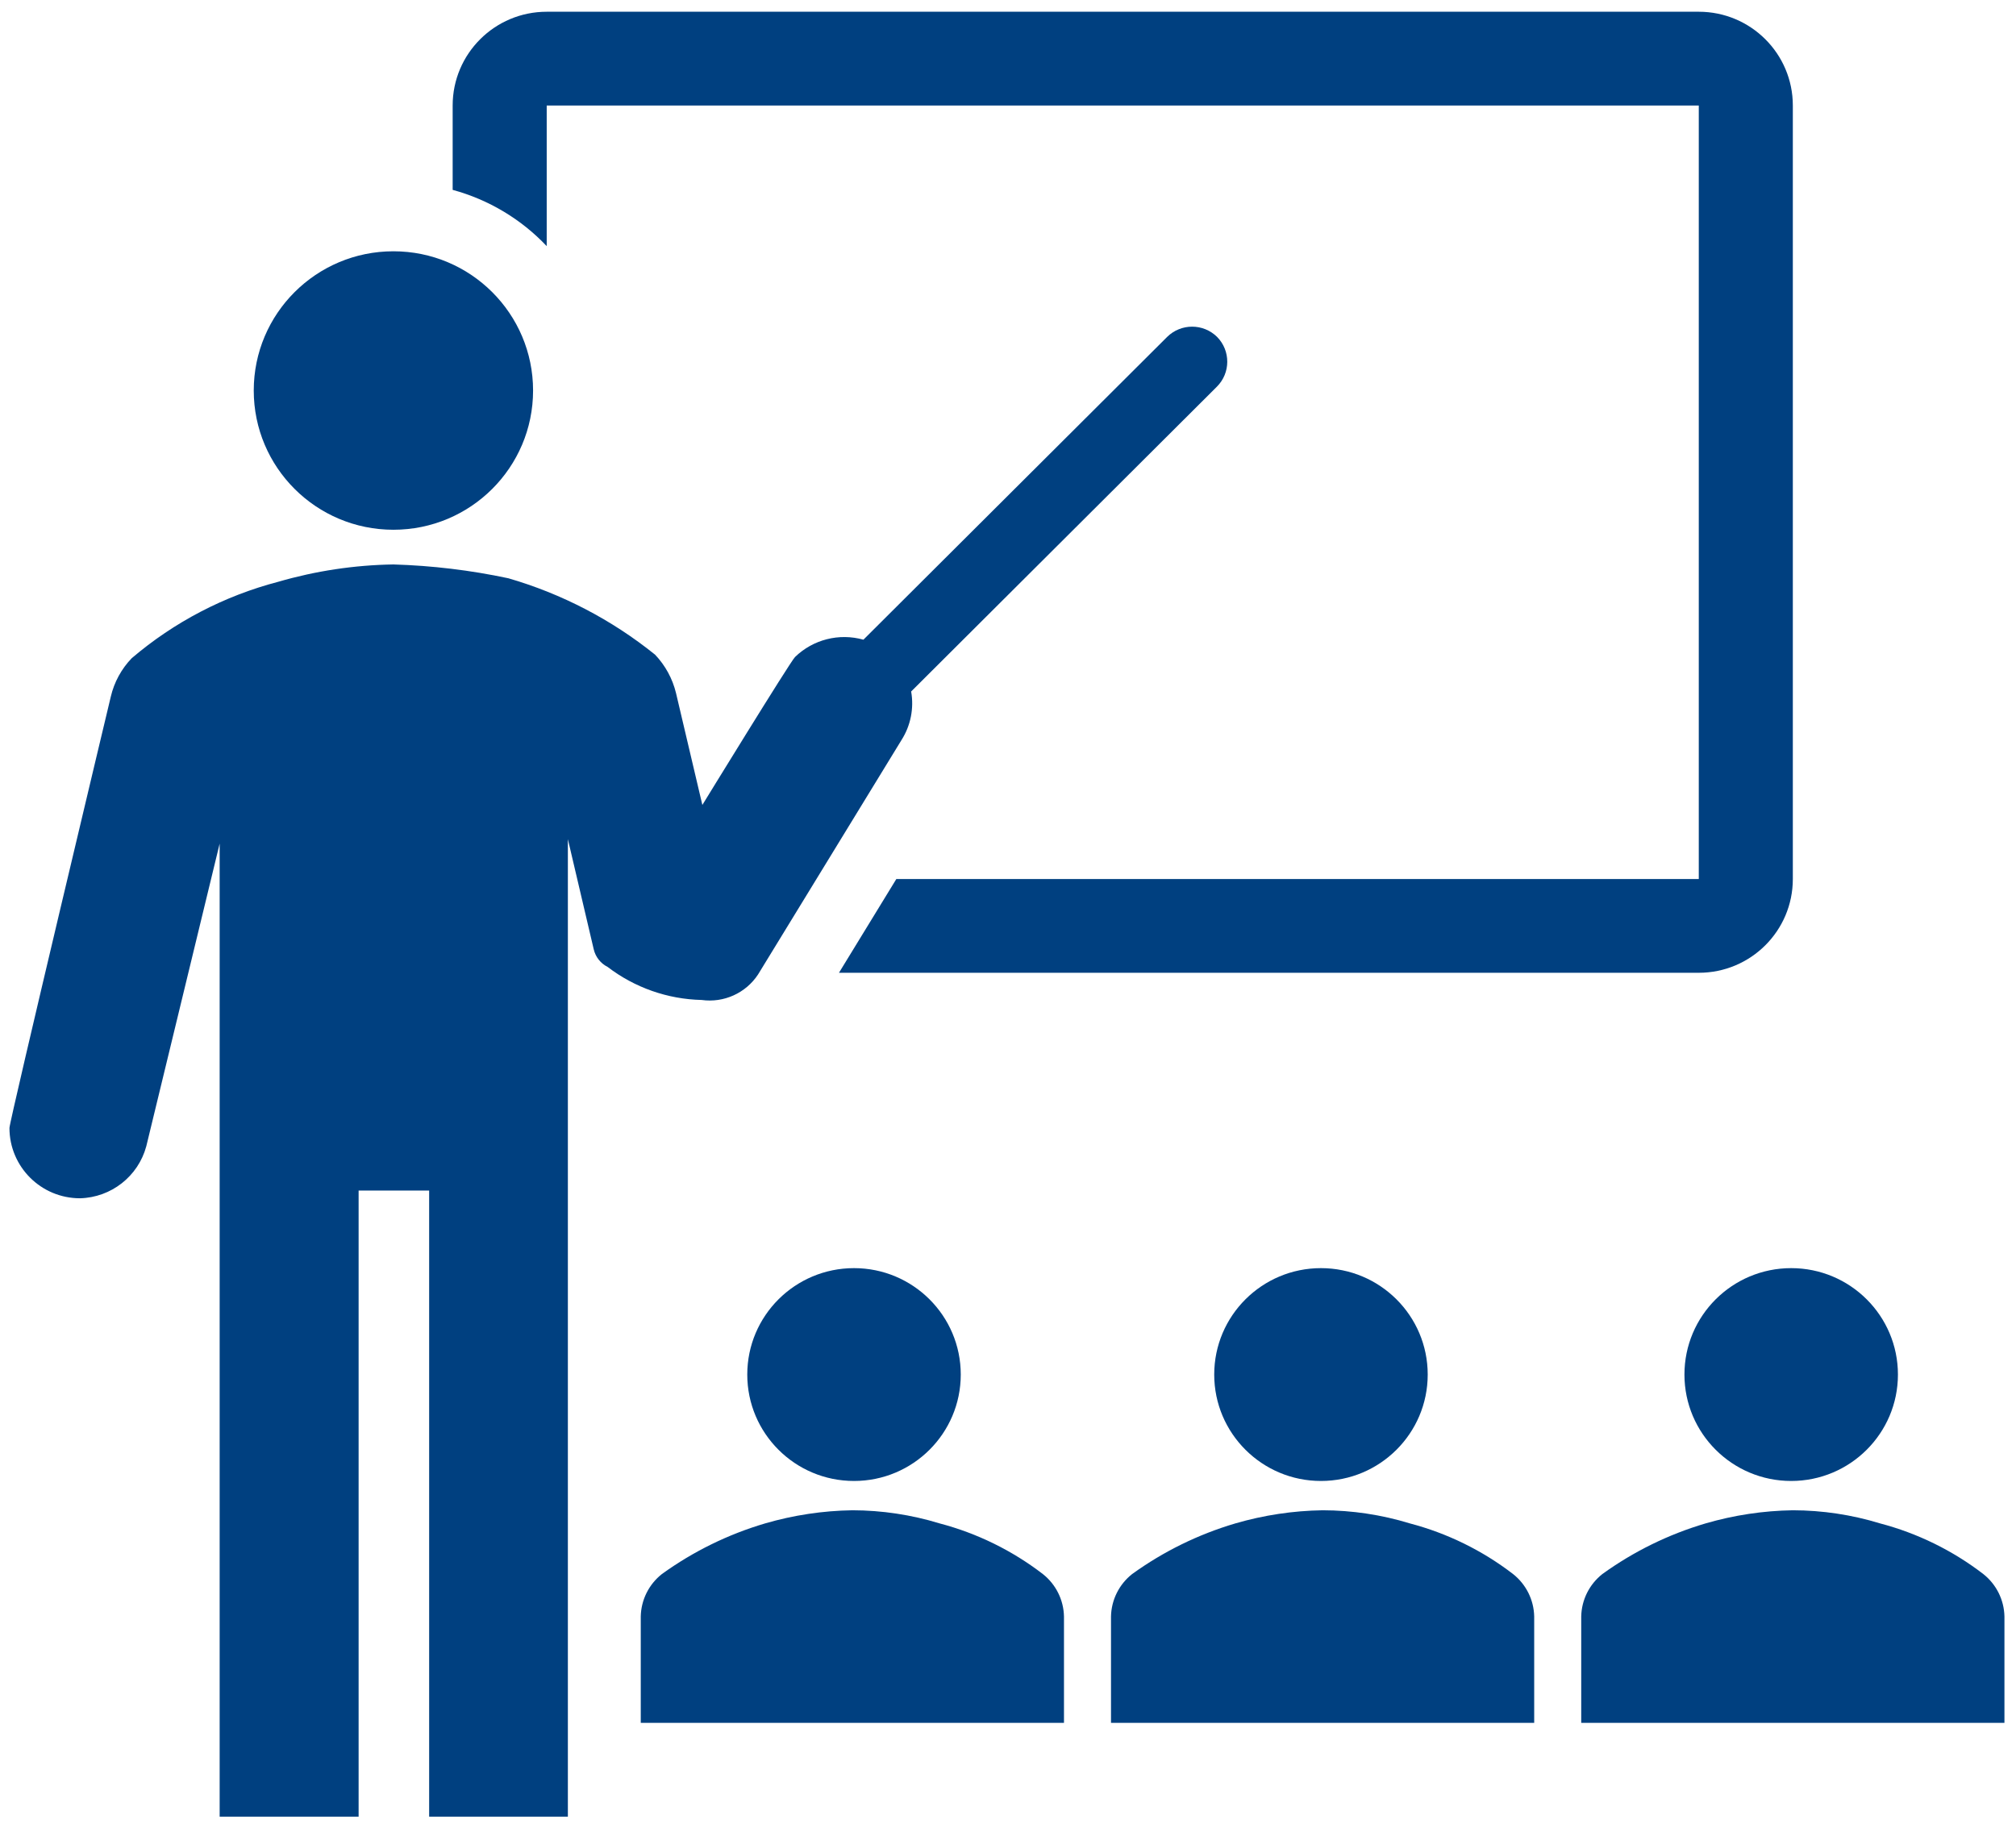 <svg width="86" height="78" xmlns="http://www.w3.org/2000/svg" xmlns:xlink="http://www.w3.org/1999/xlink" xml:space="preserve" overflow="hidden"><g transform="translate(-202 -46)"><path d="M99.609 87.139C99.609 89.646 97.576 91.679 95.069 91.679 92.561 91.679 90.529 89.646 90.529 87.139 90.529 84.632 92.561 82.599 95.069 82.599 97.576 82.599 99.609 84.632 99.609 87.139Z" fill="#004080" transform="matrix(1.003 0 0 1 143.077 17.501)"/><path d="M103.999 101.999 103.999 97.459C103.984 96.751 103.654 96.088 103.099 95.649 101.794 94.643 100.302 93.909 98.709 93.489 97.507 93.12 96.256 92.931 94.999 92.929 93.743 92.948 92.495 93.137 91.289 93.489 89.714 93.955 88.229 94.686 86.899 95.649 86.344 96.088 86.014 96.751 85.999 97.459L85.999 101.999Z" fill="#004080" transform="matrix(1.003 0 0 1 143.077 17.501)"/><path d="M119.469 87.139C119.469 89.646 117.436 91.679 114.929 91.679 112.422 91.679 110.389 89.646 110.389 87.139 110.389 84.632 112.422 82.599 114.929 82.599 117.436 82.599 119.469 84.632 119.469 87.139Z" fill="#004080" transform="matrix(1.003 0 0 1 143.077 17.501)"/><path d="M123.998 101.999 123.998 97.459C123.983 96.751 123.653 96.088 123.098 95.649 121.794 94.643 120.302 93.909 118.709 93.489 117.507 93.12 116.256 92.931 114.999 92.929 113.743 92.948 112.495 93.137 111.289 93.489 109.714 93.955 108.229 94.686 106.899 95.649 106.344 96.088 106.014 96.751 105.999 97.459L105.999 101.999Z" fill="#004080" transform="matrix(1.003 0 0 1 143.077 17.501)"/><path d="M139.468 87.139C139.468 89.646 137.435 91.679 134.928 91.679 132.421 91.679 130.388 89.646 130.388 87.139 130.388 84.632 132.421 82.599 134.928 82.599 137.435 82.599 139.468 84.632 139.468 87.139Z" fill="#004080" transform="matrix(1.003 0 0 1 143.077 17.501)"/><path d="M143.998 101.999 143.998 97.459C143.983 96.751 143.653 96.088 143.098 95.649 141.793 94.643 140.301 93.909 138.708 93.489 137.506 93.12 136.256 92.931 134.998 92.929 133.742 92.948 132.494 93.137 131.288 93.489 129.713 93.955 128.228 94.686 126.898 95.649 126.343 96.088 126.013 96.751 125.998 97.459L125.998 101.999Z" fill="#004080" transform="matrix(1.003 0 0 1 143.077 17.501)"/><path d="M81.419 45.159C81.419 48.44 78.76 51.099 75.479 51.099 72.198 51.099 69.539 48.44 69.539 45.159 69.539 41.879 72.198 39.219 75.479 39.219 78.76 39.219 81.419 41.879 81.419 45.159Z" fill="#004080" transform="matrix(1.003 0 0 1 143.077 17.501)"/><path d="M110.509 42.87C109.921 42.29 108.977 42.29 108.389 42.87L95.469 55.789C94.436 55.498 93.327 55.78 92.559 56.529 92.349 56.739 88.619 62.839 88.619 62.839L87.499 58.069C87.351 57.454 87.044 56.889 86.609 56.429 84.766 54.939 82.645 53.831 80.369 53.169 78.76 52.825 77.124 52.628 75.479 52.579 73.82 52.605 72.172 52.854 70.579 53.319 68.283 53.921 66.153 55.036 64.349 56.579 63.91 57.036 63.603 57.602 63.459 58.219 63.459 58.219 59.149 76.319 59.149 76.619 59.149 78.276 60.492 79.619 62.149 79.619 63.477 79.585 64.624 78.682 64.969 77.399L68.089 64.489 68.089 105.999 73.999 105.999 73.999 79.289 76.999 79.289 76.999 105.999 82.899 105.999 82.899 64.299 83.999 68.999C84.075 69.324 84.291 69.599 84.589 69.749 85.739 70.632 87.14 71.126 88.589 71.159 89.532 71.291 90.468 70.867 90.989 70.069L97.089 60.069C97.479 59.455 97.625 58.716 97.499 57.999L110.499 44.999C111.088 44.413 111.092 43.461 110.509 42.87Z" fill="#004080" transform="matrix(1.003 0 0 1 143.077 17.501)"/><path d="M130.998 29 81.999 29C79.79 29 77.999 30.791 77.999 33L77.999 36.599C79.528 37.016 80.912 37.846 81.999 38.999L81.999 33 130.998 33 130.998 65.999 96.869 65.999 94.429 69.999 130.998 69.999C133.207 69.999 134.998 68.208 134.998 65.999L134.998 33C134.998 30.791 133.207 29 130.998 29Z" fill="#004080" transform="matrix(1.003 0 0 1 143.077 17.501)"/></g></svg>